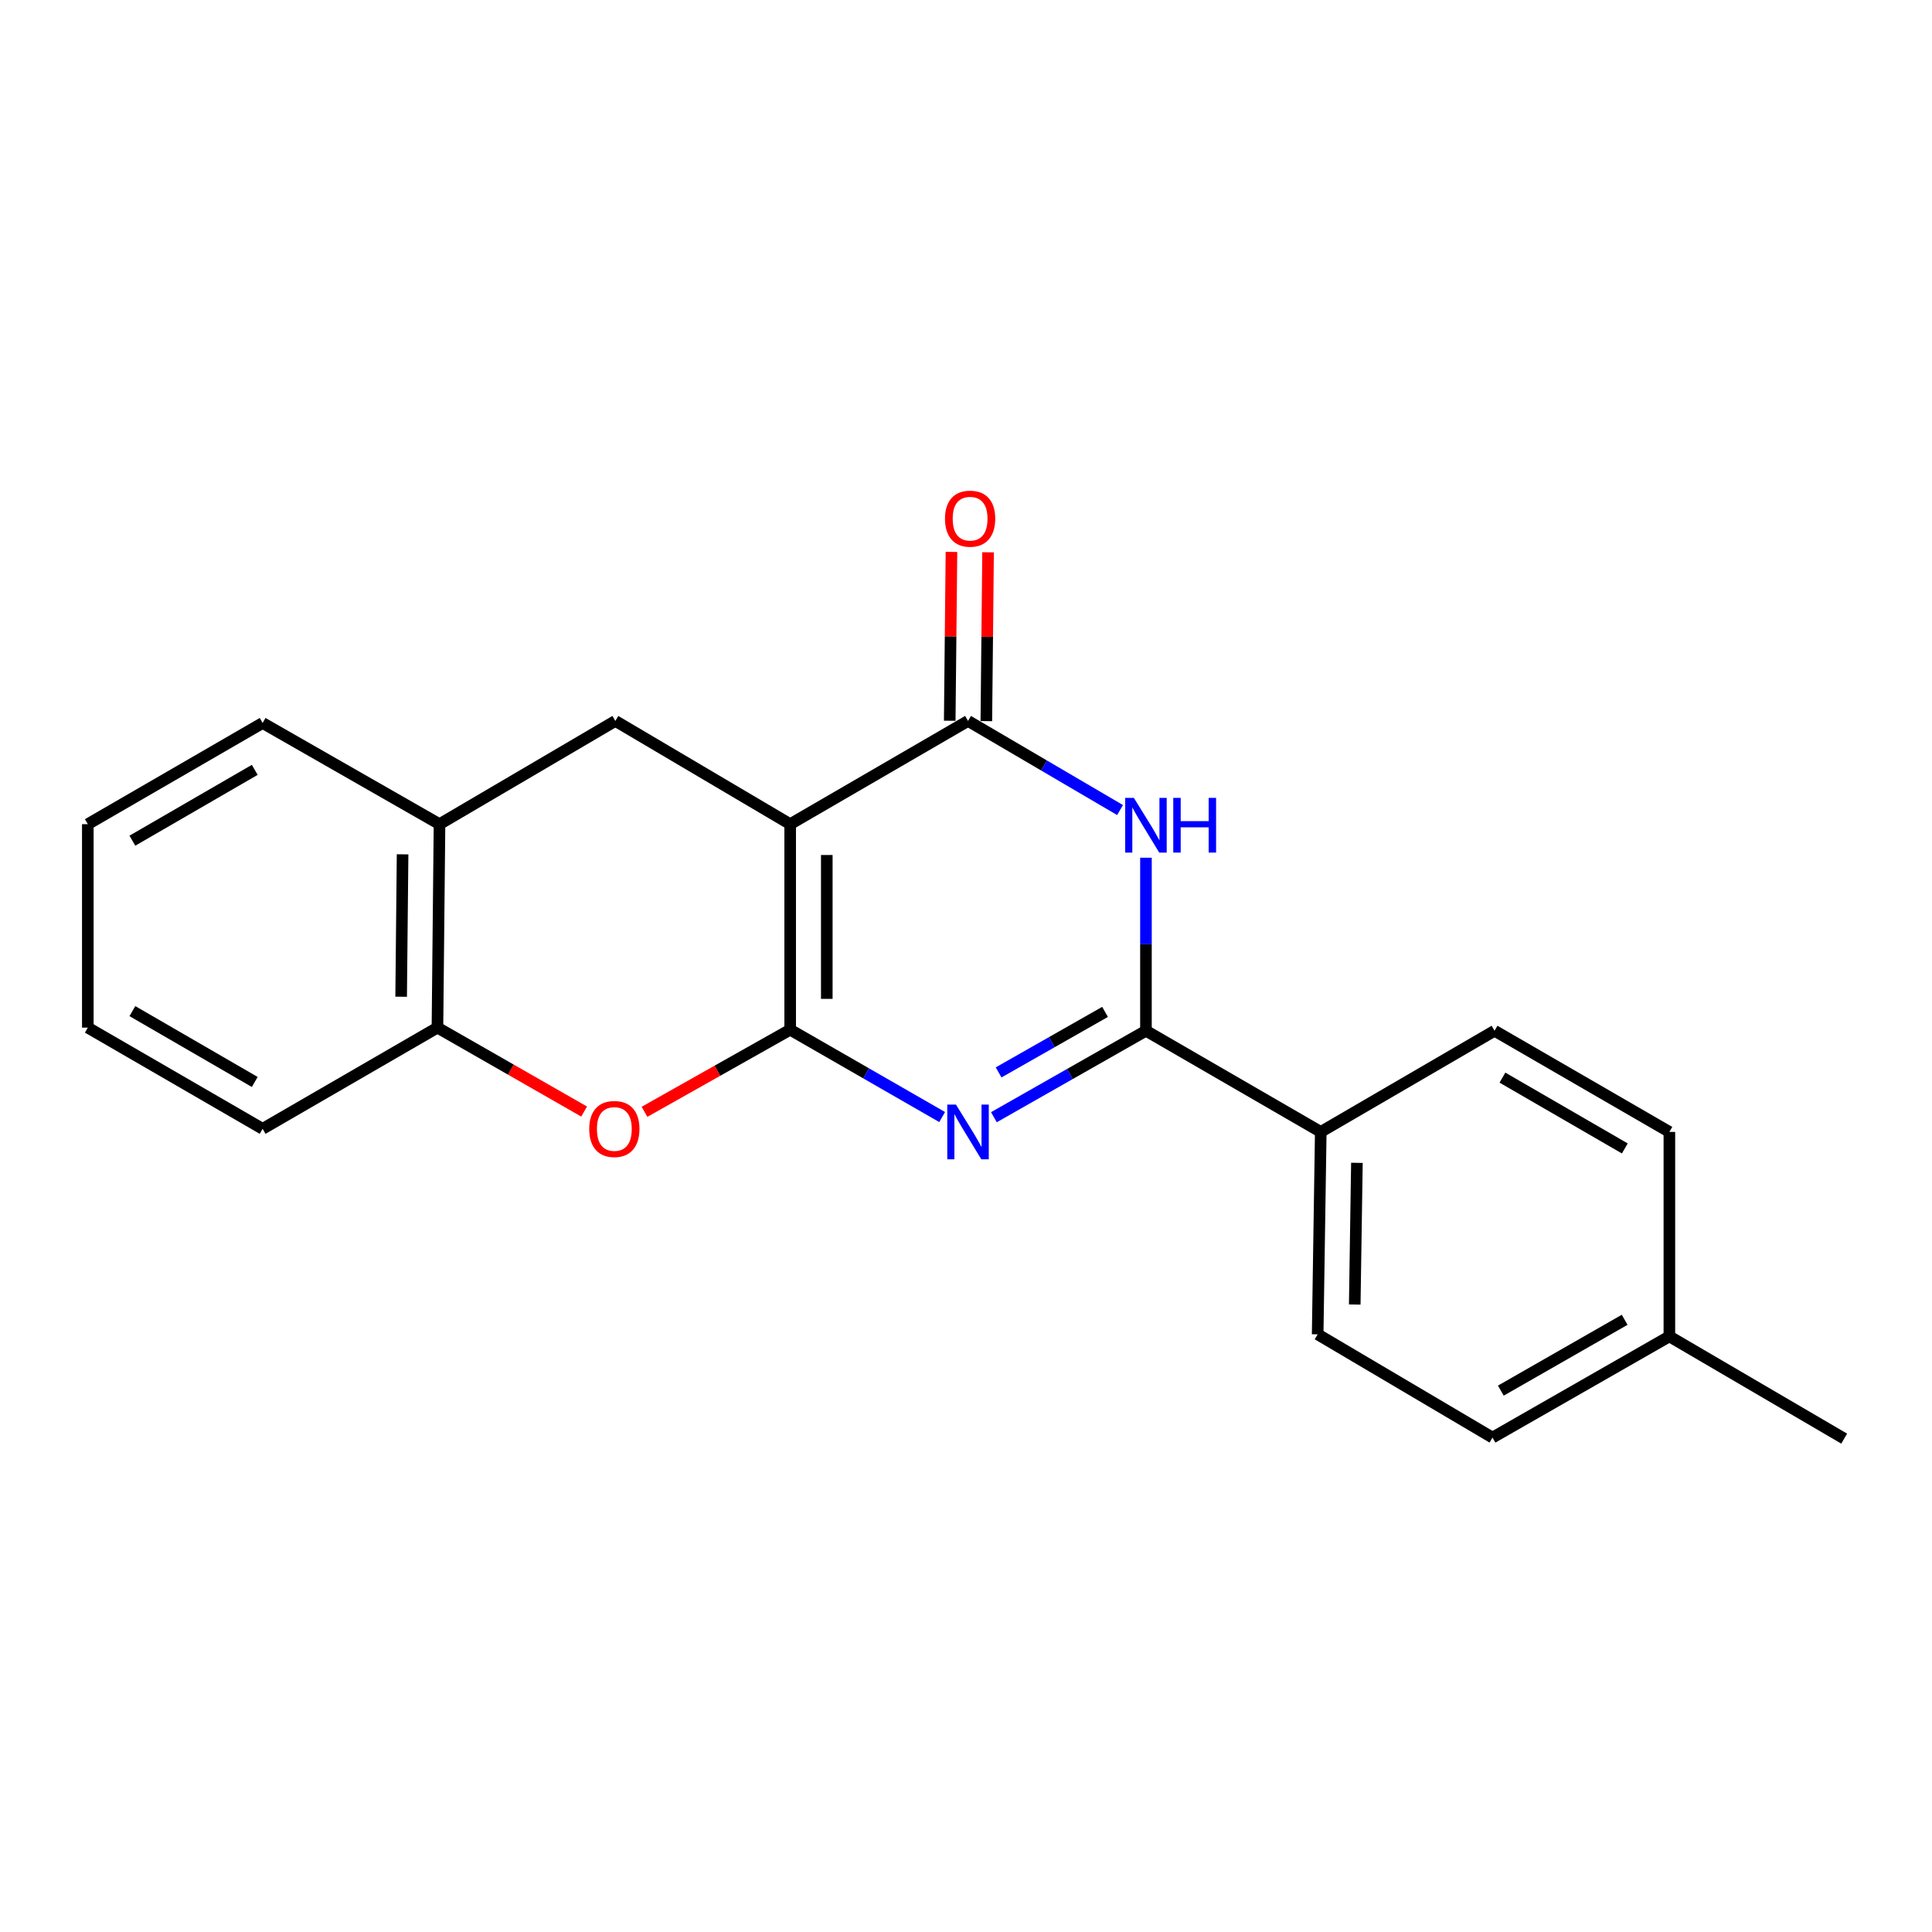 <?xml version='1.0' encoding='iso-8859-1'?>
<svg version='1.1' baseProfile='full'
              xmlns='http://www.w3.org/2000/svg'
                      xmlns:rdkit='http://www.rdkit.org/xml'
                      xmlns:xlink='http://www.w3.org/1999/xlink'
                  xml:space='preserve'
width='1000px' height='1000px' viewBox='0 0 1000 1000'>
<!-- END OF HEADER -->
<rect style='opacity:1.0;fill:#FFFFFF;stroke:none' width='1000' height='1000' x='0' y='0'> </rect>
<path class='bond-0' d='M 408.994,532.97 L 408.994,426.591' style='fill:none;fill-rule:evenodd;stroke:#000000;stroke-width:6px;stroke-linecap:butt;stroke-linejoin:miter;stroke-opacity:1' />
<path class='bond-0' d='M 427.947,517.013 L 427.947,442.547' style='fill:none;fill-rule:evenodd;stroke:#000000;stroke-width:6px;stroke-linecap:butt;stroke-linejoin:miter;stroke-opacity:1' />
<path class='bond-1' d='M 408.994,532.97 L 448.326,555.576' style='fill:none;fill-rule:evenodd;stroke:#000000;stroke-width:6px;stroke-linecap:butt;stroke-linejoin:miter;stroke-opacity:1' />
<path class='bond-1' d='M 448.326,555.576 L 487.658,578.182' style='fill:none;fill-rule:evenodd;stroke:#0000FF;stroke-width:6px;stroke-linecap:butt;stroke-linejoin:miter;stroke-opacity:1' />
<path class='bond-5' d='M 408.994,532.97 L 371.292,554.224' style='fill:none;fill-rule:evenodd;stroke:#000000;stroke-width:6px;stroke-linecap:butt;stroke-linejoin:miter;stroke-opacity:1' />
<path class='bond-5' d='M 371.292,554.224 L 333.59,575.478' style='fill:none;fill-rule:evenodd;stroke:#FF0000;stroke-width:6px;stroke-linecap:butt;stroke-linejoin:miter;stroke-opacity:1' />
<path class='bond-3' d='M 408.994,426.591 L 501.053,373.154' style='fill:none;fill-rule:evenodd;stroke:#000000;stroke-width:6px;stroke-linecap:butt;stroke-linejoin:miter;stroke-opacity:1' />
<path class='bond-6' d='M 408.994,426.591 L 318.504,373.154' style='fill:none;fill-rule:evenodd;stroke:#000000;stroke-width:6px;stroke-linecap:butt;stroke-linejoin:miter;stroke-opacity:1' />
<path class='bond-2' d='M 514.441,578.267 L 553.792,555.892' style='fill:none;fill-rule:evenodd;stroke:#0000FF;stroke-width:6px;stroke-linecap:butt;stroke-linejoin:miter;stroke-opacity:1' />
<path class='bond-2' d='M 553.792,555.892 L 593.143,533.517' style='fill:none;fill-rule:evenodd;stroke:#000000;stroke-width:6px;stroke-linecap:butt;stroke-linejoin:miter;stroke-opacity:1' />
<path class='bond-2' d='M 516.878,555.079 L 544.424,539.416' style='fill:none;fill-rule:evenodd;stroke:#0000FF;stroke-width:6px;stroke-linecap:butt;stroke-linejoin:miter;stroke-opacity:1' />
<path class='bond-2' d='M 544.424,539.416 L 571.97,523.754' style='fill:none;fill-rule:evenodd;stroke:#000000;stroke-width:6px;stroke-linecap:butt;stroke-linejoin:miter;stroke-opacity:1' />
<path class='bond-4' d='M 593.143,533.517 L 593.143,488.737' style='fill:none;fill-rule:evenodd;stroke:#000000;stroke-width:6px;stroke-linecap:butt;stroke-linejoin:miter;stroke-opacity:1' />
<path class='bond-4' d='M 593.143,488.737 L 593.143,443.958' style='fill:none;fill-rule:evenodd;stroke:#0000FF;stroke-width:6px;stroke-linecap:butt;stroke-linejoin:miter;stroke-opacity:1' />
<path class='bond-9' d='M 593.143,533.517 L 683.623,585.88' style='fill:none;fill-rule:evenodd;stroke:#000000;stroke-width:6px;stroke-linecap:butt;stroke-linejoin:miter;stroke-opacity:1' />
<path class='bond-10' d='M 510.529,373.251 L 510.977,329.557' style='fill:none;fill-rule:evenodd;stroke:#000000;stroke-width:6px;stroke-linecap:butt;stroke-linejoin:miter;stroke-opacity:1' />
<path class='bond-10' d='M 510.977,329.557 L 511.425,285.862' style='fill:none;fill-rule:evenodd;stroke:#FF0000;stroke-width:6px;stroke-linecap:butt;stroke-linejoin:miter;stroke-opacity:1' />
<path class='bond-10' d='M 491.577,373.057 L 492.025,329.362' style='fill:none;fill-rule:evenodd;stroke:#000000;stroke-width:6px;stroke-linecap:butt;stroke-linejoin:miter;stroke-opacity:1' />
<path class='bond-10' d='M 492.025,329.362 L 492.473,285.668' style='fill:none;fill-rule:evenodd;stroke:#FF0000;stroke-width:6px;stroke-linecap:butt;stroke-linejoin:miter;stroke-opacity:1' />
<path class='bond-22' d='M 501.053,373.154 L 540.394,396.216' style='fill:none;fill-rule:evenodd;stroke:#000000;stroke-width:6px;stroke-linecap:butt;stroke-linejoin:miter;stroke-opacity:1' />
<path class='bond-22' d='M 540.394,396.216 L 579.735,419.278' style='fill:none;fill-rule:evenodd;stroke:#0000FF;stroke-width:6px;stroke-linecap:butt;stroke-linejoin:miter;stroke-opacity:1' />
<path class='bond-7' d='M 302.341,575.333 L 264.382,553.614' style='fill:none;fill-rule:evenodd;stroke:#FF0000;stroke-width:6px;stroke-linecap:butt;stroke-linejoin:miter;stroke-opacity:1' />
<path class='bond-7' d='M 264.382,553.614 L 226.424,531.896' style='fill:none;fill-rule:evenodd;stroke:#000000;stroke-width:6px;stroke-linecap:butt;stroke-linejoin:miter;stroke-opacity:1' />
<path class='bond-21' d='M 318.504,373.154 L 227.488,426.591' style='fill:none;fill-rule:evenodd;stroke:#000000;stroke-width:6px;stroke-linecap:butt;stroke-linejoin:miter;stroke-opacity:1' />
<path class='bond-8' d='M 226.424,531.896 L 227.488,426.591' style='fill:none;fill-rule:evenodd;stroke:#000000;stroke-width:6px;stroke-linecap:butt;stroke-linejoin:miter;stroke-opacity:1' />
<path class='bond-8' d='M 207.632,515.908 L 208.376,442.195' style='fill:none;fill-rule:evenodd;stroke:#000000;stroke-width:6px;stroke-linecap:butt;stroke-linejoin:miter;stroke-opacity:1' />
<path class='bond-16' d='M 226.424,531.896 L 135.934,584.28' style='fill:none;fill-rule:evenodd;stroke:#000000;stroke-width:6px;stroke-linecap:butt;stroke-linejoin:miter;stroke-opacity:1' />
<path class='bond-17' d='M 227.488,426.591 L 135.934,374.217' style='fill:none;fill-rule:evenodd;stroke:#000000;stroke-width:6px;stroke-linecap:butt;stroke-linejoin:miter;stroke-opacity:1' />
<path class='bond-11' d='M 683.623,585.88 L 682.022,690.648' style='fill:none;fill-rule:evenodd;stroke:#000000;stroke-width:6px;stroke-linecap:butt;stroke-linejoin:miter;stroke-opacity:1' />
<path class='bond-11' d='M 702.334,601.885 L 701.213,675.222' style='fill:none;fill-rule:evenodd;stroke:#000000;stroke-width:6px;stroke-linecap:butt;stroke-linejoin:miter;stroke-opacity:1' />
<path class='bond-12' d='M 683.623,585.88 L 773.576,533.517' style='fill:none;fill-rule:evenodd;stroke:#000000;stroke-width:6px;stroke-linecap:butt;stroke-linejoin:miter;stroke-opacity:1' />
<path class='bond-14' d='M 682.022,690.648 L 772.512,744.095' style='fill:none;fill-rule:evenodd;stroke:#000000;stroke-width:6px;stroke-linecap:butt;stroke-linejoin:miter;stroke-opacity:1' />
<path class='bond-13' d='M 773.576,533.517 L 864.066,585.88' style='fill:none;fill-rule:evenodd;stroke:#000000;stroke-width:6px;stroke-linecap:butt;stroke-linejoin:miter;stroke-opacity:1' />
<path class='bond-13' d='M 777.657,557.776 L 841,594.43' style='fill:none;fill-rule:evenodd;stroke:#000000;stroke-width:6px;stroke-linecap:butt;stroke-linejoin:miter;stroke-opacity:1' />
<path class='bond-15' d='M 864.066,585.88 L 864.066,691.711' style='fill:none;fill-rule:evenodd;stroke:#000000;stroke-width:6px;stroke-linecap:butt;stroke-linejoin:miter;stroke-opacity:1' />
<path class='bond-24' d='M 772.512,744.095 L 864.066,691.711' style='fill:none;fill-rule:evenodd;stroke:#000000;stroke-width:6px;stroke-linecap:butt;stroke-linejoin:miter;stroke-opacity:1' />
<path class='bond-24' d='M 776.833,719.787 L 840.92,683.118' style='fill:none;fill-rule:evenodd;stroke:#000000;stroke-width:6px;stroke-linecap:butt;stroke-linejoin:miter;stroke-opacity:1' />
<path class='bond-18' d='M 864.066,691.711 L 954.545,744.632' style='fill:none;fill-rule:evenodd;stroke:#000000;stroke-width:6px;stroke-linecap:butt;stroke-linejoin:miter;stroke-opacity:1' />
<path class='bond-20' d='M 135.934,584.28 L 45.455,531.896' style='fill:none;fill-rule:evenodd;stroke:#000000;stroke-width:6px;stroke-linecap:butt;stroke-linejoin:miter;stroke-opacity:1' />
<path class='bond-20' d='M 131.858,560.02 L 68.523,523.351' style='fill:none;fill-rule:evenodd;stroke:#000000;stroke-width:6px;stroke-linecap:butt;stroke-linejoin:miter;stroke-opacity:1' />
<path class='bond-23' d='M 135.934,374.217 L 45.455,426.591' style='fill:none;fill-rule:evenodd;stroke:#000000;stroke-width:6px;stroke-linecap:butt;stroke-linejoin:miter;stroke-opacity:1' />
<path class='bond-23' d='M 131.857,398.476 L 68.521,435.138' style='fill:none;fill-rule:evenodd;stroke:#000000;stroke-width:6px;stroke-linecap:butt;stroke-linejoin:miter;stroke-opacity:1' />
<path class='bond-19' d='M 45.455,426.591 L 45.455,531.896' style='fill:none;fill-rule:evenodd;stroke:#000000;stroke-width:6px;stroke-linecap:butt;stroke-linejoin:miter;stroke-opacity:1' />
<path  class='atom-2' d='M 494.793 571.72
L 504.073 586.72
Q 504.993 588.2, 506.473 590.88
Q 507.953 593.56, 508.033 593.72
L 508.033 571.72
L 511.793 571.72
L 511.793 600.04
L 507.913 600.04
L 497.953 583.64
Q 496.793 581.72, 495.553 579.52
Q 494.353 577.32, 493.993 576.64
L 493.993 600.04
L 490.313 600.04
L 490.313 571.72
L 494.793 571.72
' fill='#0000FF'/>
<path  class='atom-5' d='M 586.883 412.978
L 596.163 427.978
Q 597.083 429.458, 598.563 432.138
Q 600.043 434.818, 600.123 434.978
L 600.123 412.978
L 603.883 412.978
L 603.883 441.298
L 600.003 441.298
L 590.043 424.898
Q 588.883 422.978, 587.643 420.778
Q 586.443 418.578, 586.083 417.898
L 586.083 441.298
L 582.403 441.298
L 582.403 412.978
L 586.883 412.978
' fill='#0000FF'/>
<path  class='atom-5' d='M 607.283 412.978
L 611.123 412.978
L 611.123 425.018
L 625.603 425.018
L 625.603 412.978
L 629.443 412.978
L 629.443 441.298
L 625.603 441.298
L 625.603 428.218
L 611.123 428.218
L 611.123 441.298
L 607.283 441.298
L 607.283 412.978
' fill='#0000FF'/>
<path  class='atom-6' d='M 304.978 584.36
Q 304.978 577.56, 308.338 573.76
Q 311.698 569.96, 317.978 569.96
Q 324.258 569.96, 327.618 573.76
Q 330.978 577.56, 330.978 584.36
Q 330.978 591.24, 327.578 595.16
Q 324.178 599.04, 317.978 599.04
Q 311.738 599.04, 308.338 595.16
Q 304.978 591.28, 304.978 584.36
M 317.978 595.84
Q 322.298 595.84, 324.618 592.96
Q 326.978 590.04, 326.978 584.36
Q 326.978 578.8, 324.618 576
Q 322.298 573.16, 317.978 573.16
Q 313.658 573.16, 311.298 575.96
Q 308.978 578.76, 308.978 584.36
Q 308.978 590.08, 311.298 592.96
Q 313.658 595.84, 317.978 595.84
' fill='#FF0000'/>
<path  class='atom-11' d='M 489.127 268.466
Q 489.127 261.666, 492.487 257.866
Q 495.847 254.066, 502.127 254.066
Q 508.407 254.066, 511.767 257.866
Q 515.127 261.666, 515.127 268.466
Q 515.127 275.346, 511.727 279.266
Q 508.327 283.146, 502.127 283.146
Q 495.887 283.146, 492.487 279.266
Q 489.127 275.386, 489.127 268.466
M 502.127 279.946
Q 506.447 279.946, 508.767 277.066
Q 511.127 274.146, 511.127 268.466
Q 511.127 262.906, 508.767 260.106
Q 506.447 257.266, 502.127 257.266
Q 497.807 257.266, 495.447 260.066
Q 493.127 262.866, 493.127 268.466
Q 493.127 274.186, 495.447 277.066
Q 497.807 279.946, 502.127 279.946
' fill='#FF0000'/>
</svg>

